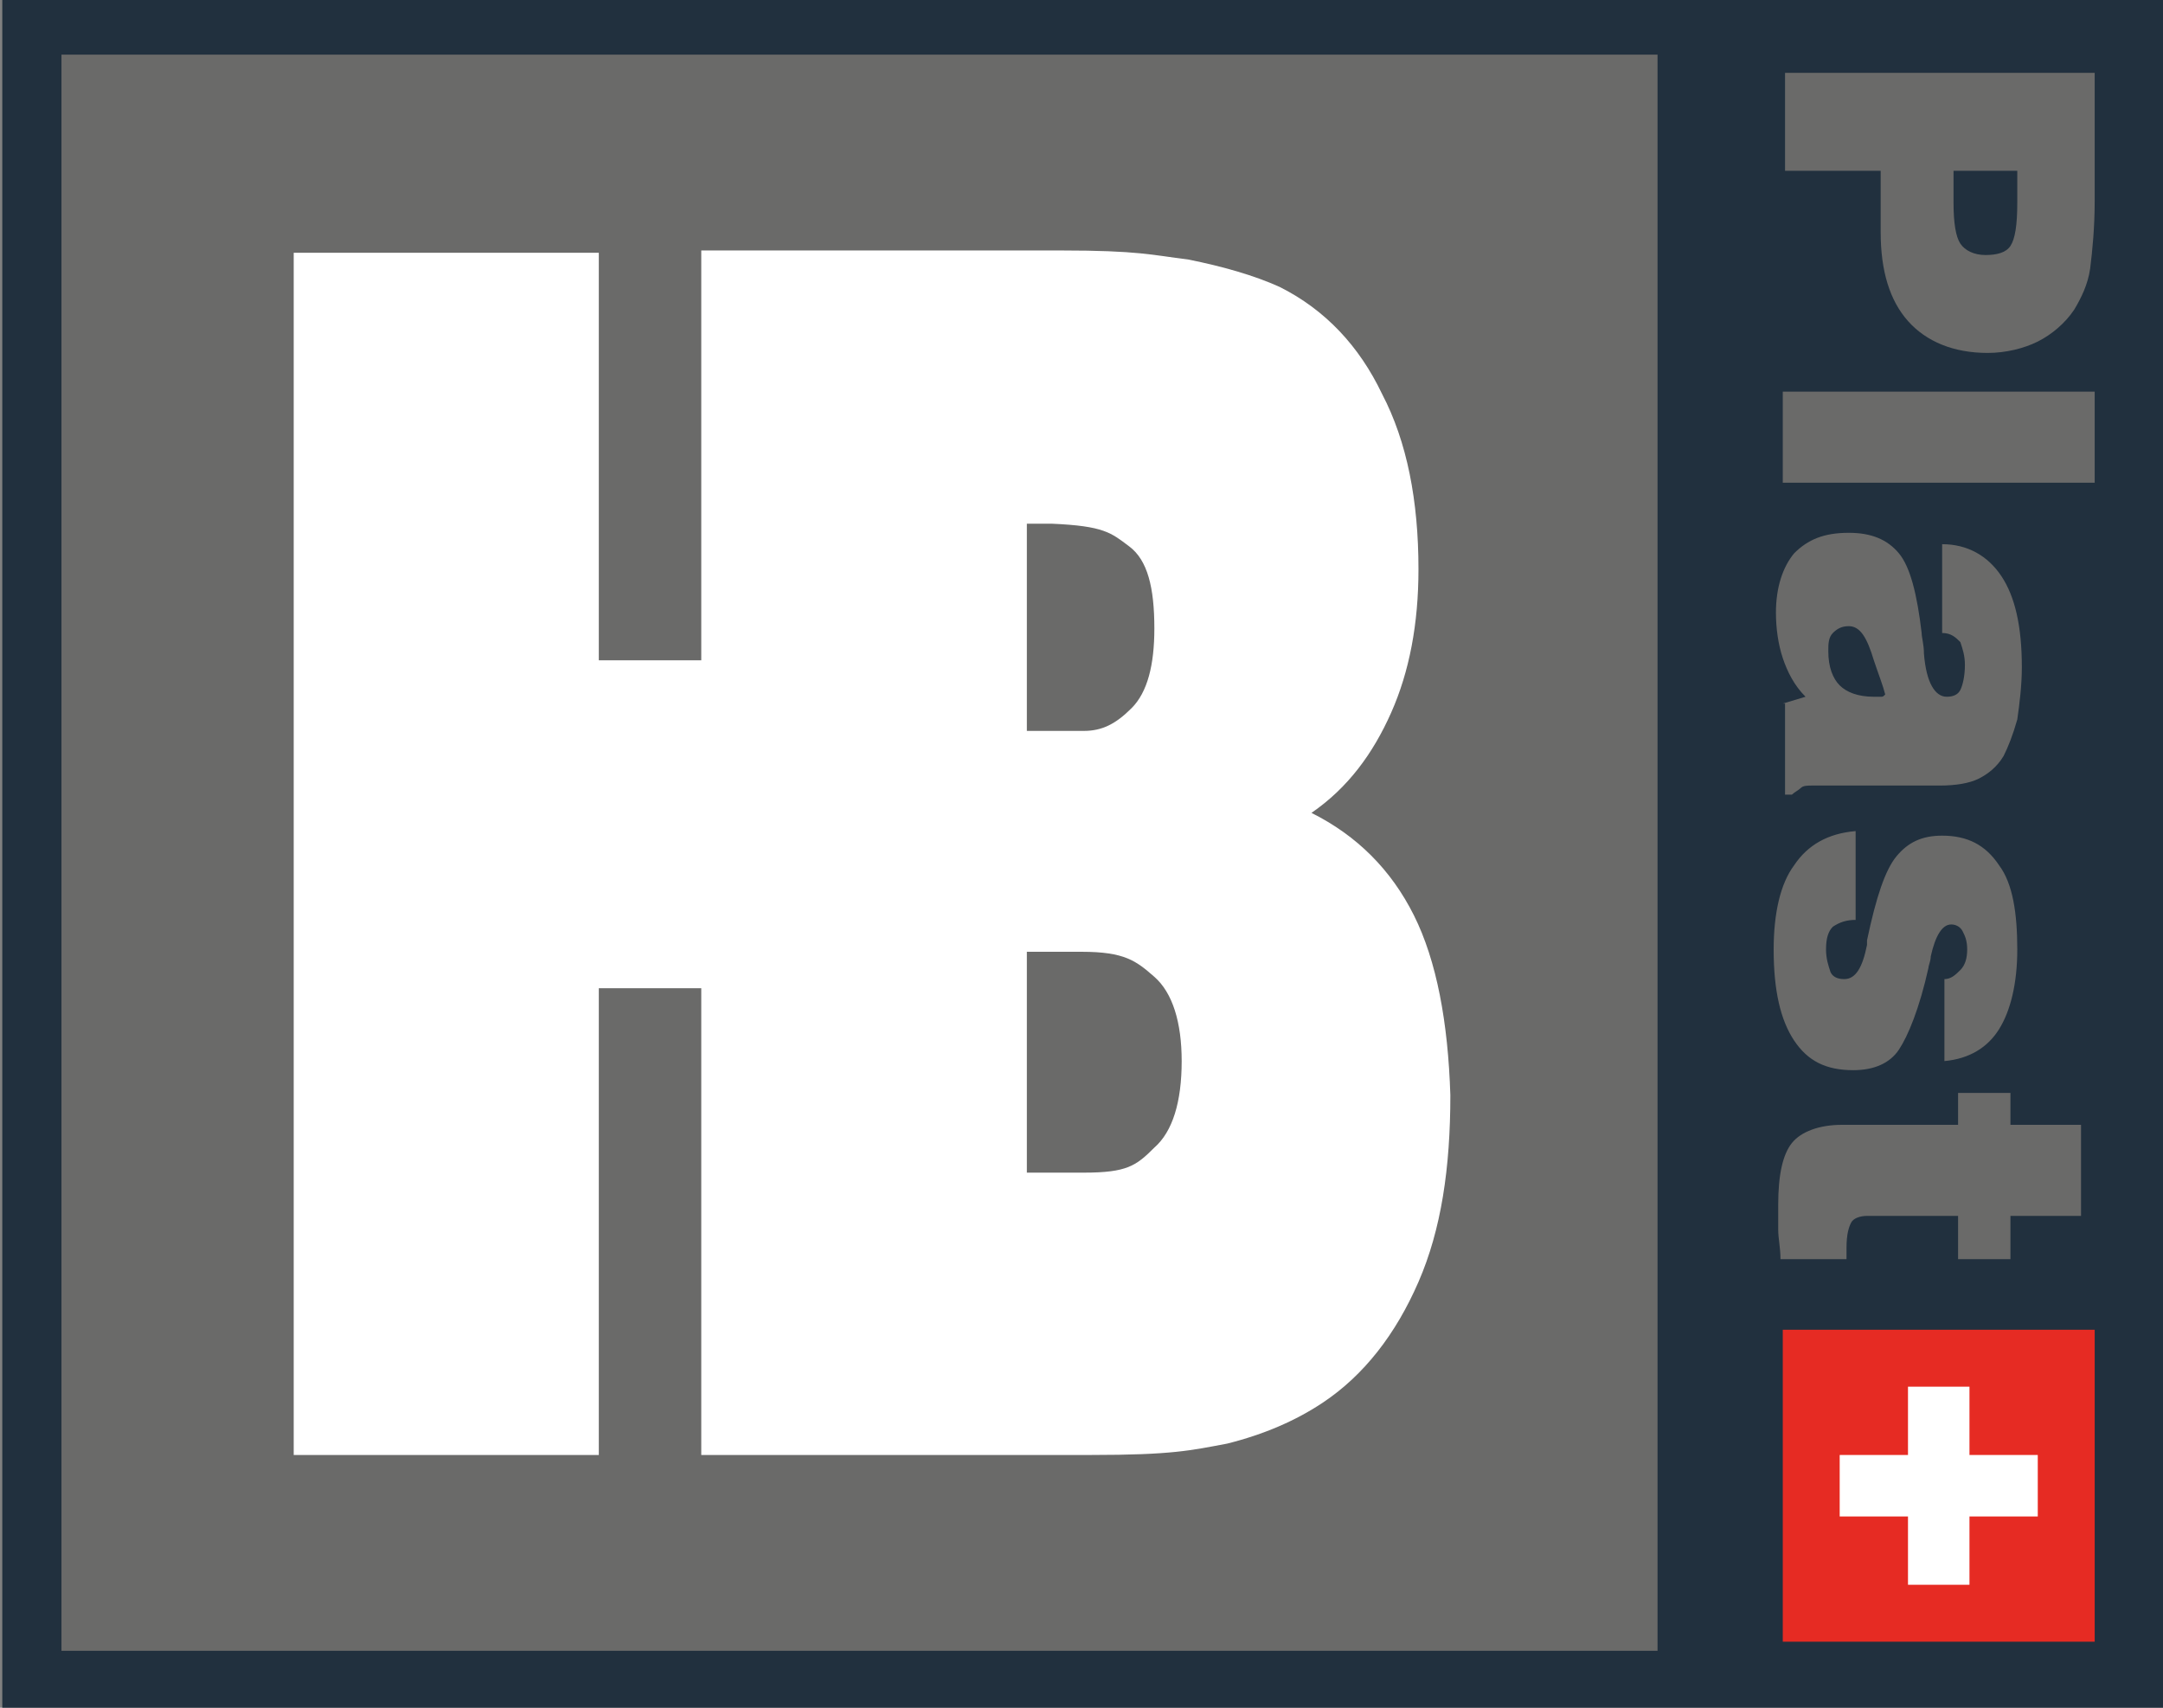 <?xml version="1.0" encoding="utf-8"?>
<!-- Generator: Adobe Illustrator 26.0.1, SVG Export Plug-In . SVG Version: 6.00 Build 0)  -->
<svg version="1.1" id="Calque_1" xmlns="http://www.w3.org/2000/svg" xmlns:xlink="http://www.w3.org/1999/xlink" x="0px" y="0px"
	 viewBox="0 0 95 75" style="enable-background:new 0 0 95 75;" xml:space="preserve">
<rect x="0" y="0" width="95" height="75" fill="#808080" stroke="none"/>
<style type="text/css">
	.st0{fill:#21303E;}
	.st1{fill:#6A6A69;}
	.st2{fill:#E62B23;}
	.st3{fill:#FFFFFF;}
</style>
<g>
	<rect x="0.1" class="st0" width="94.9" height="75"/>
	<g>
		<path class="st1" d="M78.3,3.2H92v5.6c0,1.2-0.1,2.2-0.2,3c-0.1,0.7-0.4,1.3-0.7,1.8c-0.4,0.6-1,1.1-1.6,1.4
			c-0.6,0.3-1.4,0.5-2.2,0.5c-1.5,0-2.7-0.5-3.5-1.4c-0.8-0.9-1.2-2.2-1.2-3.9V7.5h-4.2V3.2z M85.8,7.5v1.4c0,0.9,0.1,1.5,0.3,1.8
			c0.2,0.3,0.6,0.5,1.1,0.5c0.5,0,0.9-0.1,1.1-0.4c0.2-0.3,0.3-0.9,0.3-1.9V7.5H85.8z"/>
		<path class="st1" d="M78.3,17.2H92v4H78.3V17.2z"/>
		<path class="st1" d="M78.3,30.9l1-0.3c-0.5-0.5-0.8-1.1-1-1.7c-0.2-0.6-0.3-1.3-0.3-2c0-1.1,0.3-2,0.8-2.6
			c0.6-0.6,1.3-0.9,2.4-0.9c1,0,1.7,0.3,2.2,0.9c0.5,0.6,0.8,1.8,1,3.5c0,0.2,0.1,0.5,0.1,0.9c0.1,1.3,0.5,1.9,1,1.9
			c0.3,0,0.5-0.1,0.6-0.3c0.1-0.2,0.2-0.6,0.2-1.1c0-0.4-0.1-0.7-0.2-1c-0.2-0.2-0.4-0.4-0.8-0.4v-3.9c1.1,0,2,0.5,2.6,1.4
			c0.6,0.9,0.9,2.2,0.9,4c0,0.8-0.1,1.6-0.2,2.3c-0.2,0.7-0.4,1.2-0.6,1.6c-0.3,0.5-0.7,0.8-1.1,1c-0.4,0.2-1,0.3-1.7,0.3h-5.6
			c-0.2,0-0.4,0-0.5,0.1c-0.1,0.1-0.3,0.2-0.4,0.3h-0.3V30.9z M82.8,30.5c-0.1-0.4-0.3-0.9-0.5-1.5c-0.3-1-0.6-1.5-1.1-1.5
			c-0.3,0-0.5,0.1-0.7,0.3c-0.2,0.2-0.2,0.5-0.2,0.8c0,0.7,0.2,1.2,0.5,1.5c0.3,0.3,0.8,0.5,1.5,0.5c0.1,0,0.2,0,0.3,0
			C82.7,30.6,82.7,30.6,82.8,30.5z"/>
		<path class="st1" d="M81.5,36.5v3.9c-0.4,0-0.7,0.1-1,0.3c-0.2,0.2-0.3,0.5-0.3,1c0,0.4,0.1,0.7,0.2,1c0.1,0.2,0.3,0.3,0.6,0.3
			c0.5,0,0.8-0.5,1-1.5c0-0.1,0-0.2,0-0.2c0.4-1.9,0.8-3.1,1.3-3.7c0.5-0.6,1.1-0.9,2-0.9c1.1,0,1.9,0.4,2.5,1.3
			c0.6,0.8,0.8,2.1,0.8,3.7c0,1.5-0.3,2.7-0.8,3.5c-0.5,0.8-1.3,1.3-2.4,1.4V43c0.3,0,0.5-0.2,0.7-0.4c0.2-0.2,0.3-0.5,0.3-0.9
			c0-0.4-0.1-0.6-0.2-0.8c-0.1-0.2-0.3-0.3-0.5-0.3c-0.4,0-0.7,0.5-0.9,1.4c0,0.2-0.1,0.4-0.1,0.5c-0.4,1.8-0.9,3-1.3,3.6
			C83,46.7,82.3,47,81.4,47c-1.2,0-2-0.4-2.6-1.3c-0.6-0.9-0.9-2.2-0.9-4c0-1.6,0.3-2.9,0.9-3.7C79.4,37.1,80.3,36.6,81.5,36.5z"/>
		<path class="st1" d="M82,53.4c-0.3,0-0.6,0.1-0.7,0.3c-0.1,0.2-0.2,0.5-0.2,1.1c0,0.1,0,0.3,0,0.3c0,0.1,0,0.2,0,0.2h-2.9
			c0-0.5-0.1-0.9-0.1-1.3c0-0.4,0-0.8,0-1.1c0-1.3,0.2-2.2,0.6-2.7c0.4-0.5,1.2-0.8,2.2-0.8h5.1V48h2.3v1.4h3.1v4h-3.1v1.9h-2.3
			v-1.9H82z"/>
	</g>
	<g>
		<rect x="78.3" y="58.4" class="st2" width="13.7" height="13.7"/>
		<polygon class="st3" points="89.5,63.9 86.5,63.9 86.5,60.9 83.8,60.9 83.8,63.9 80.8,63.9 80.8,66.6 83.8,66.6 83.8,69.6 
			86.5,69.6 86.5,66.6 89.5,66.6 		"/>
	</g>
	<g>
		<rect x="2.7" y="2.4" class="st1" width="70.1" height="70.1"/>
		<path class="st3" d="M62.1,40.2c-1-2-2.5-3.5-4.5-4.5c1.6-1.1,2.7-2.6,3.5-4.4c0.8-1.8,1.2-3.9,1.2-6.3c0-3-0.5-5.6-1.6-7.7
			c-1-2.1-2.5-3.7-4.5-4.7c-1.1-0.5-2.5-0.9-4-1.2c-1.6-0.2-2.2-0.4-5.6-0.4H30.8V29h-4.5V11.1H12.9v52.8h13.4V43.4h4.5v20.5h0.9v0
			h13.4v0h2.8c3.6,0,4.4-0.2,6-0.5c1.6-0.4,3-1,4.2-1.8c1.8-1.2,3.2-3,4.2-5.3c1-2.3,1.4-5,1.4-8.2C63.6,44.9,63.1,42.2,62.1,40.2z
			 M49.6,24c0.8,0.6,1.1,1.8,1.1,3.6c0,1.6-0.3,2.8-1,3.5c-0.7,0.7-1.3,1-2.1,1h-2.5v-9.1h1.1C48.5,23.1,48.8,23.4,49.6,24z
			 M50.7,50.4c-0.8,0.8-1.2,1.1-3.1,1.1h-2.5v-9.7h2.4c1.9,0,2.4,0.4,3.2,1.1c0.8,0.7,1.2,2,1.2,3.7C51.9,48.4,51.5,49.7,50.7,50.4z
			"/>
	</g>
</g>
</svg>
